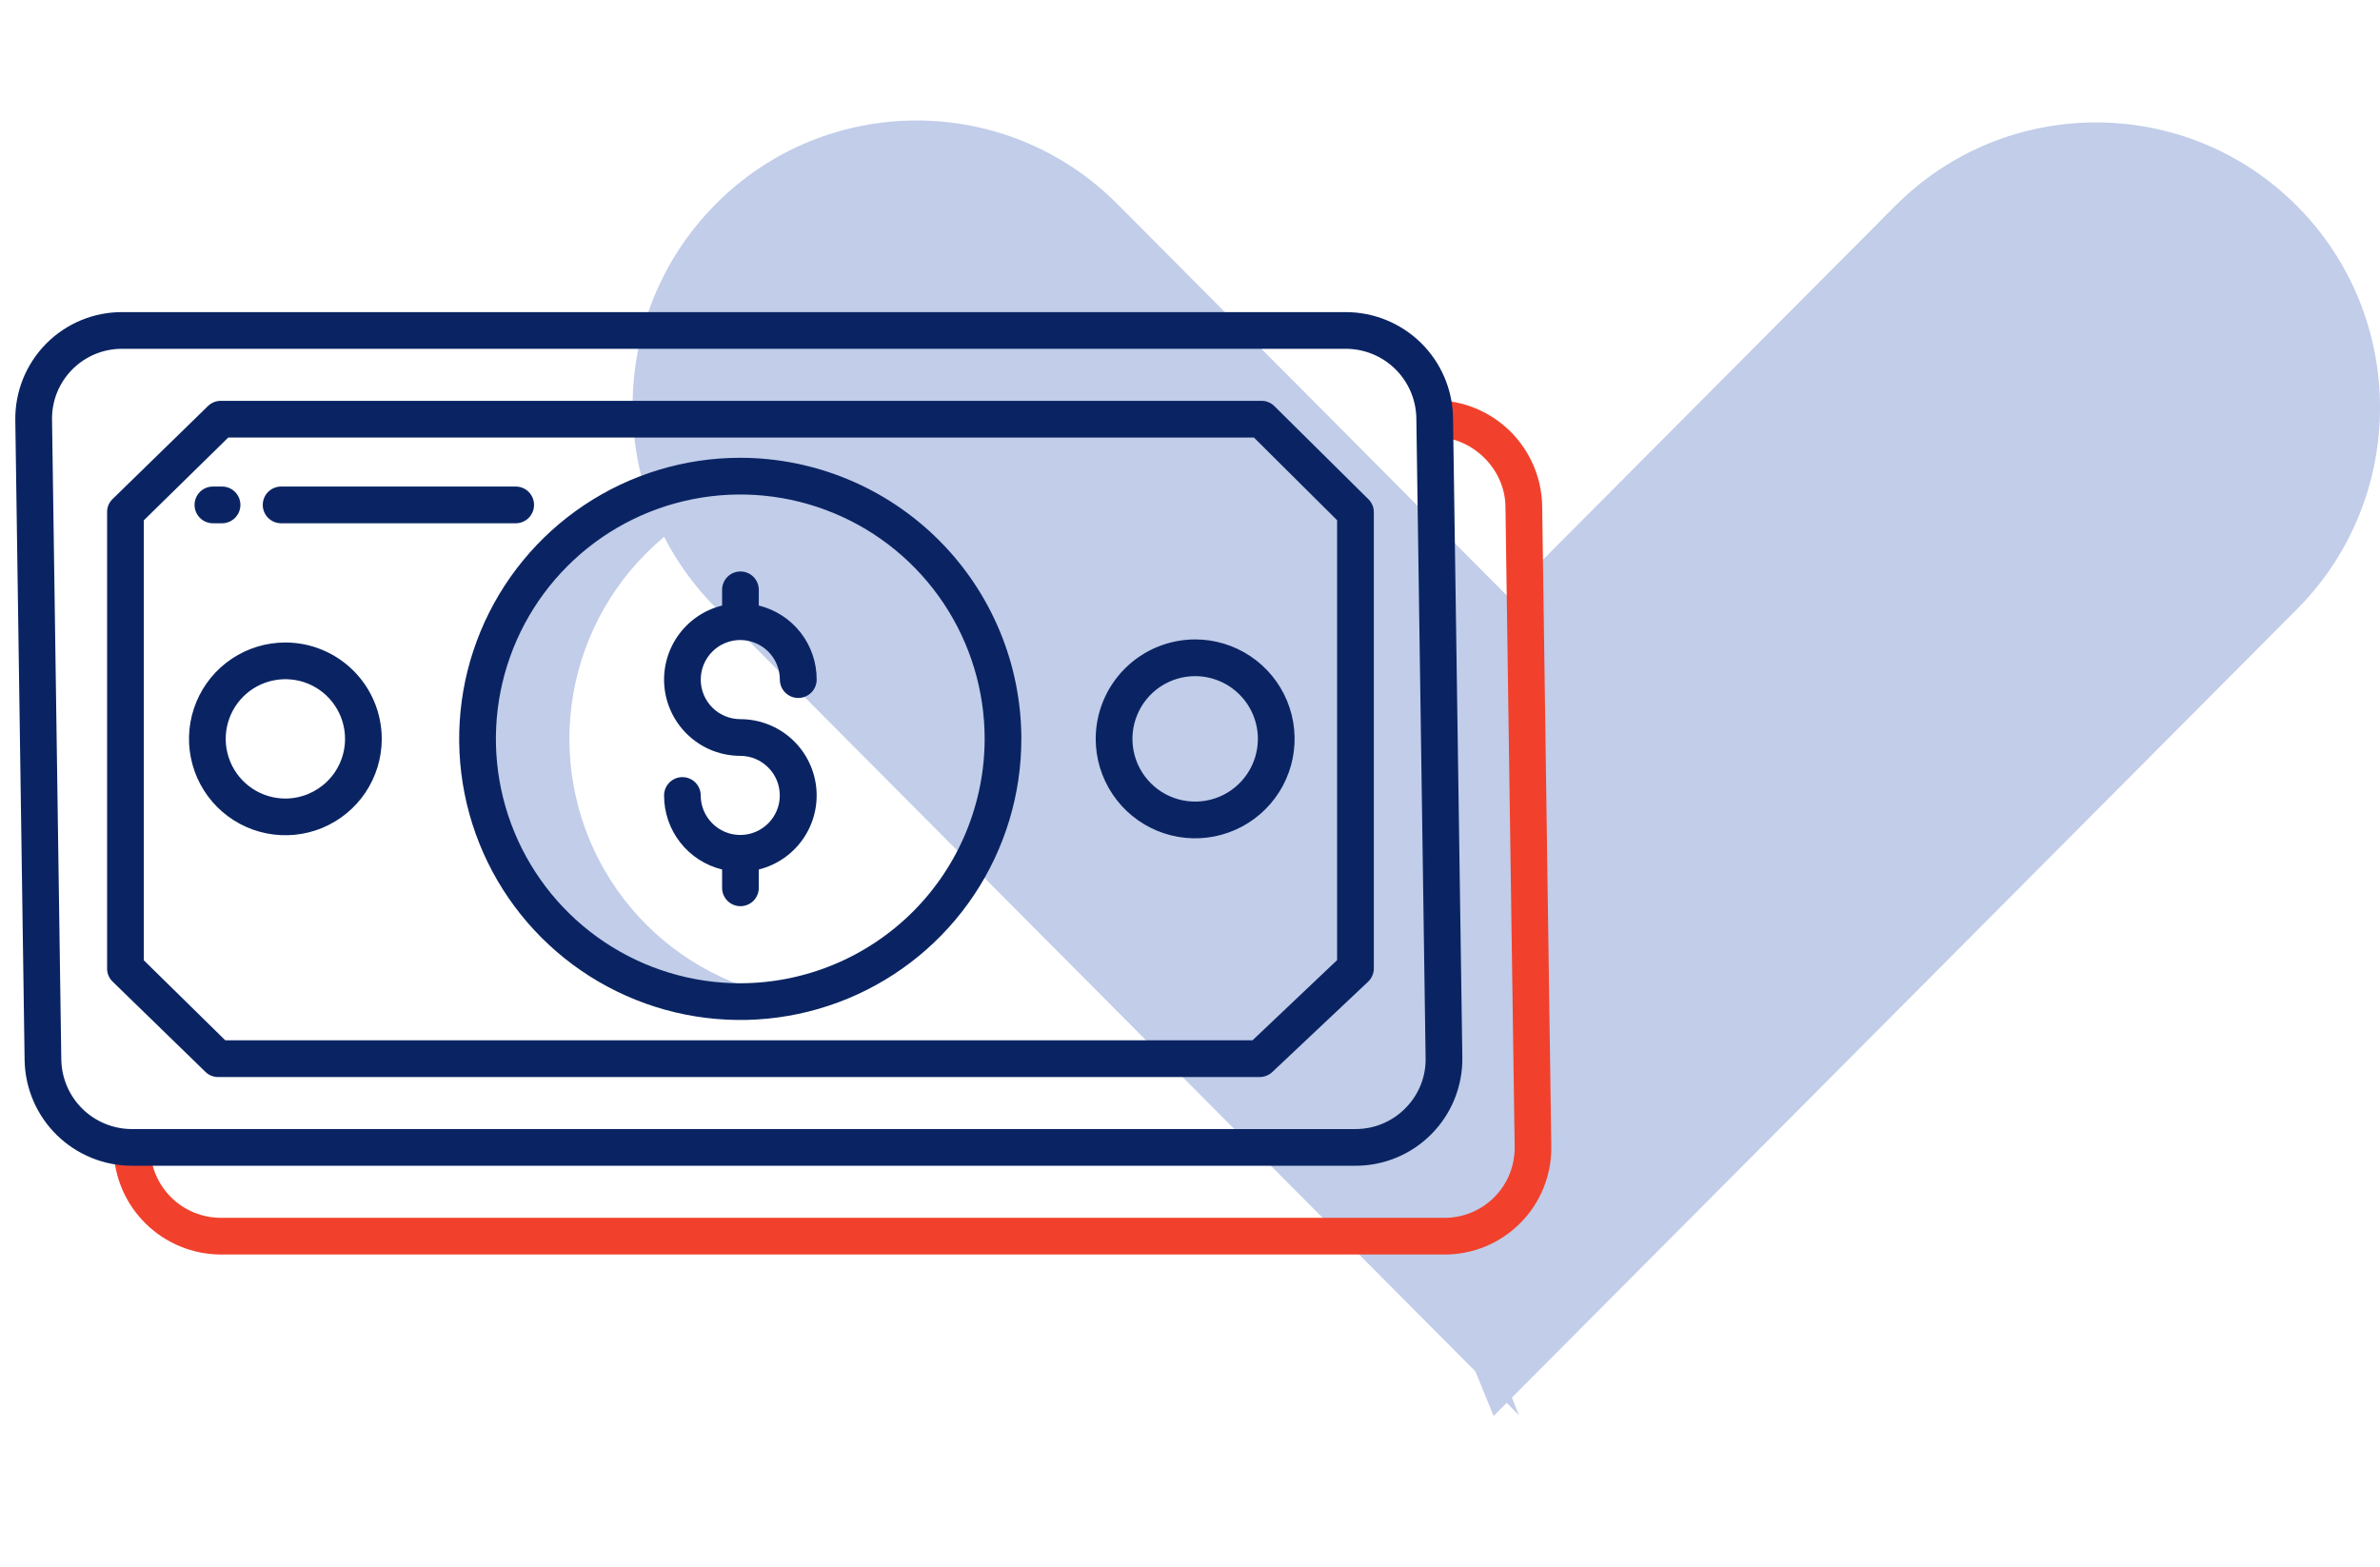 <?xml version="1.0" encoding="UTF-8"?> <svg xmlns="http://www.w3.org/2000/svg" width="79" height="52" viewBox="0 0 79 52" fill="none"><path d="M50.422 46.977L37.09 33.575L23.759 20.174C20.079 16.476 20.079 10.471 23.759 6.773C27.438 3.075 33.411 3.075 37.09 6.773L50.422 20.174L53.945 26.812L50.422 31.401L52.898 35.857L47.328 39.387L50.422 46.977Z" fill="#C1CDE9"></path><path d="M62.909 33.611L49.577 47L46.482 39.418L52.053 35.891L49.577 31.439L53.1 26.854L49.577 20.223L62.909 6.834C66.588 3.14 72.562 3.14 76.241 6.834C79.92 10.529 79.92 16.528 76.241 20.223L62.909 33.611Z" fill="#C1CDE9"></path><path d="M26.098 15.94C24.843 15.716 23.554 15.77 22.322 16.099C21.09 16.427 19.945 17.021 18.967 17.84C17.99 18.658 17.204 19.681 16.665 20.836C16.125 21.992 15.846 23.251 15.846 24.526C15.846 25.801 16.125 27.06 16.665 28.215C17.204 29.37 17.99 30.393 18.967 31.212C19.945 32.031 21.09 32.625 22.322 32.953C23.554 33.281 24.843 33.335 26.098 33.112C24.08 32.754 22.253 31.698 20.937 30.128C19.621 28.558 18.9 26.575 18.9 24.526C18.9 22.477 19.621 20.494 20.937 18.924C22.253 17.354 24.08 16.298 26.098 15.94Z" fill="#C1CDE9"></path><path d="M47.634 13.285V14.504C48.852 14.504 49.953 15.54 49.971 16.813L50.277 38.072C50.28 38.382 50.222 38.689 50.106 38.975C49.989 39.262 49.817 39.522 49.598 39.741C49.38 39.96 49.12 40.133 48.833 40.25C48.547 40.367 48.24 40.426 47.931 40.423H7.331C6.718 40.423 6.129 40.183 5.691 39.754C5.253 39.325 5 38.741 4.988 38.127L3.77 38.138C3.787 39.072 4.17 39.962 4.836 40.616C5.502 41.271 6.398 41.639 7.331 41.641H47.931C48.402 41.645 48.869 41.553 49.305 41.374C49.741 41.194 50.136 40.929 50.468 40.594C50.8 40.259 51.061 39.862 51.237 39.425C51.413 38.987 51.5 38.52 51.493 38.048L51.19 16.793C51.173 15.859 50.791 14.97 50.127 14.314C49.462 13.659 48.567 13.289 47.634 13.285Z" fill="#F1412C"></path><path d="M44.67 10.36H4.07C3.599 10.356 3.132 10.447 2.696 10.627C2.261 10.807 1.865 11.072 1.533 11.407C1.202 11.742 0.94 12.139 0.764 12.576C0.588 13.014 0.501 13.481 0.508 13.953L0.817 35.198C0.835 36.132 1.218 37.02 1.883 37.674C2.549 38.328 3.445 38.695 4.378 38.695H44.978C45.449 38.698 45.916 38.606 46.352 38.425C46.788 38.245 47.183 37.979 47.514 37.644C47.846 37.309 48.108 36.911 48.284 36.474C48.46 36.036 48.547 35.568 48.54 35.097L48.231 13.854C48.213 12.921 47.83 12.032 47.164 11.379C46.498 10.726 45.603 10.36 44.67 10.36ZM46.647 36.788C46.429 37.009 46.169 37.183 45.882 37.302C45.596 37.42 45.288 37.479 44.978 37.477H4.378C3.765 37.476 3.175 37.236 2.737 36.806C2.299 36.376 2.047 35.791 2.035 35.177L1.727 13.923C1.723 13.614 1.781 13.308 1.897 13.022C2.014 12.736 2.186 12.476 2.405 12.257C2.623 12.039 2.883 11.866 3.169 11.749C3.455 11.633 3.761 11.575 4.07 11.578H44.67C45.283 11.578 45.872 11.818 46.31 12.247C46.748 12.676 47.001 13.26 47.013 13.873L47.321 35.121C47.327 35.43 47.27 35.737 47.154 36.023C47.038 36.31 46.865 36.57 46.647 36.788Z" fill="#0A2463"></path><path d="M42.3 13.48C42.187 13.367 42.033 13.305 41.873 13.305H7.33C7.171 13.305 7.019 13.366 6.905 13.476L3.725 16.576C3.668 16.634 3.624 16.702 3.595 16.777C3.566 16.852 3.552 16.932 3.555 17.013V32.132C3.552 32.213 3.566 32.294 3.595 32.369C3.624 32.444 3.668 32.512 3.725 32.57L6.815 35.575C6.926 35.686 7.075 35.749 7.232 35.75H41.817C41.972 35.749 42.121 35.689 42.234 35.582L45.42 32.578C45.479 32.52 45.526 32.451 45.557 32.374C45.589 32.298 45.604 32.215 45.602 32.132V17.013C45.604 16.933 45.59 16.854 45.56 16.779C45.531 16.705 45.487 16.637 45.431 16.58L42.3 13.48ZM44.383 31.869L41.575 34.531H7.478L4.774 31.875V17.271L7.577 14.523H41.622L44.383 17.268V31.869Z" fill="#0A2463"></path><path d="M24.573 21.244C24.921 21.245 25.255 21.383 25.501 21.629C25.747 21.876 25.886 22.209 25.886 22.558C25.886 22.72 25.95 22.875 26.065 22.989C26.18 23.104 26.335 23.168 26.497 23.168C26.659 23.168 26.814 23.104 26.929 22.989C27.043 22.875 27.108 22.72 27.108 22.558C27.11 21.992 26.922 21.442 26.574 20.996C26.225 20.55 25.737 20.234 25.187 20.1V19.578C25.187 19.416 25.123 19.262 25.009 19.147C24.895 19.033 24.74 18.969 24.578 18.969C24.416 18.969 24.261 19.033 24.147 19.147C24.033 19.262 23.969 19.416 23.969 19.578V20.1C23.368 20.248 22.843 20.611 22.491 21.12C22.14 21.629 21.987 22.249 22.061 22.863C22.136 23.477 22.433 24.042 22.896 24.452C23.358 24.863 23.956 25.089 24.574 25.089C24.921 25.09 25.253 25.228 25.498 25.473C25.744 25.718 25.882 26.049 25.884 26.396C25.886 26.743 25.75 27.076 25.507 27.323C25.264 27.57 24.933 27.711 24.587 27.715C24.582 27.715 24.578 27.715 24.573 27.715C24.568 27.715 24.564 27.715 24.559 27.715C24.213 27.712 23.883 27.572 23.64 27.326C23.396 27.08 23.259 26.749 23.259 26.403C23.259 26.242 23.195 26.087 23.081 25.973C22.967 25.859 22.812 25.795 22.651 25.795C22.49 25.795 22.335 25.859 22.221 25.973C22.107 26.087 22.043 26.242 22.043 26.403C22.041 26.969 22.231 27.52 22.58 27.965C22.929 28.411 23.418 28.727 23.969 28.861V29.47C23.969 29.632 24.033 29.787 24.147 29.901C24.261 30.015 24.416 30.079 24.578 30.079C24.74 30.079 24.895 30.015 25.009 29.901C25.123 29.787 25.187 29.632 25.187 29.47V28.861C25.787 28.711 26.312 28.348 26.662 27.838C27.013 27.328 27.164 26.708 27.089 26.095C27.013 25.481 26.716 24.916 26.253 24.506C25.79 24.097 25.192 23.871 24.574 23.871C24.401 23.871 24.231 23.837 24.071 23.771C23.912 23.705 23.767 23.609 23.645 23.487C23.399 23.241 23.26 22.907 23.26 22.558C23.26 22.21 23.398 21.876 23.644 21.629C23.89 21.383 24.224 21.244 24.573 21.244Z" fill="#0A2463"></path><path d="M24.572 15.195C22.727 15.195 20.923 15.742 19.388 16.768C17.854 17.793 16.658 19.25 15.952 20.955C15.245 22.66 15.061 24.536 15.421 26.346C15.781 28.156 16.669 29.819 17.974 31.123C19.279 32.428 20.942 33.317 22.752 33.677C24.562 34.037 26.438 33.852 28.143 33.146C29.848 32.44 31.305 31.244 32.33 29.709C33.355 28.175 33.902 26.371 33.902 24.526C33.9 22.052 32.916 19.68 31.166 17.931C29.417 16.182 27.046 15.198 24.572 15.195ZM24.572 32.638C22.968 32.638 21.399 32.162 20.065 31.27C18.731 30.379 17.692 29.112 17.078 27.63C16.464 26.148 16.303 24.517 16.616 22.943C16.929 21.37 17.702 19.924 18.836 18.79C19.971 17.655 21.416 16.883 22.989 16.57C24.563 16.257 26.194 16.418 27.676 17.032C29.158 17.645 30.425 18.685 31.317 20.019C32.208 21.353 32.684 22.921 32.684 24.526C32.681 26.676 31.826 28.738 30.305 30.259C28.784 31.779 26.723 32.635 24.572 32.637V32.638ZM9.473 21.326C8.84 21.326 8.221 21.514 7.695 21.865C7.169 22.217 6.759 22.716 6.517 23.301C6.275 23.886 6.211 24.529 6.335 25.149C6.458 25.77 6.763 26.34 7.21 26.787C7.658 27.235 8.228 27.54 8.849 27.663C9.469 27.786 10.112 27.723 10.697 27.481C11.281 27.239 11.781 26.829 12.133 26.303C12.484 25.776 12.672 25.158 12.672 24.525C12.671 23.677 12.334 22.864 11.734 22.264C11.134 21.664 10.321 21.327 9.473 21.326ZM9.473 26.506C9.081 26.506 8.698 26.39 8.372 26.172C8.047 25.954 7.793 25.645 7.643 25.283C7.493 24.921 7.454 24.523 7.53 24.139C7.607 23.755 7.795 23.402 8.072 23.125C8.349 22.848 8.702 22.659 9.086 22.583C9.47 22.506 9.869 22.546 10.231 22.695C10.592 22.845 10.902 23.099 11.119 23.425C11.337 23.751 11.453 24.134 11.453 24.525C11.453 25.05 11.244 25.554 10.872 25.925C10.501 26.296 9.998 26.505 9.473 26.506ZM36.37 24.525C36.37 25.178 36.564 25.816 36.927 26.359C37.289 26.902 37.805 27.325 38.408 27.575C39.011 27.825 39.675 27.89 40.315 27.763C40.956 27.635 41.544 27.321 42.005 26.859C42.467 26.398 42.781 25.809 42.909 25.169C43.036 24.529 42.971 23.865 42.721 23.262C42.471 22.659 42.048 22.143 41.505 21.781C40.962 21.418 40.324 21.224 39.671 21.224C38.796 21.226 37.957 21.573 37.338 22.192C36.719 22.811 36.371 23.65 36.37 24.525ZM41.753 24.525C41.753 24.937 41.631 25.34 41.402 25.682C41.174 26.024 40.849 26.291 40.468 26.449C40.088 26.606 39.669 26.648 39.265 26.567C38.861 26.487 38.49 26.289 38.199 25.997C37.908 25.706 37.71 25.335 37.629 24.931C37.549 24.528 37.59 24.109 37.748 23.729C37.905 23.348 38.172 23.023 38.514 22.794C38.857 22.565 39.26 22.443 39.671 22.443C40.223 22.444 40.752 22.663 41.143 23.054C41.533 23.444 41.753 23.973 41.753 24.525ZM7.067 17.369H7.37C7.532 17.369 7.687 17.305 7.801 17.19C7.915 17.076 7.98 16.921 7.98 16.759C7.98 16.598 7.915 16.443 7.801 16.328C7.687 16.214 7.532 16.15 7.37 16.15H7.067C6.905 16.15 6.75 16.214 6.636 16.328C6.522 16.443 6.458 16.598 6.458 16.759C6.458 16.921 6.522 17.076 6.636 17.19C6.75 17.305 6.905 17.369 7.067 17.369ZM9.331 17.369H17.118C17.28 17.369 17.435 17.305 17.549 17.19C17.663 17.076 17.727 16.921 17.727 16.759C17.727 16.598 17.663 16.443 17.549 16.328C17.435 16.214 17.28 16.15 17.118 16.15H9.331C9.17 16.15 9.015 16.214 8.9 16.328C8.786 16.443 8.722 16.598 8.722 16.759C8.722 16.921 8.786 17.076 8.9 17.19C9.015 17.305 9.17 17.369 9.331 17.369Z" fill="#0A2463"></path></svg> 
